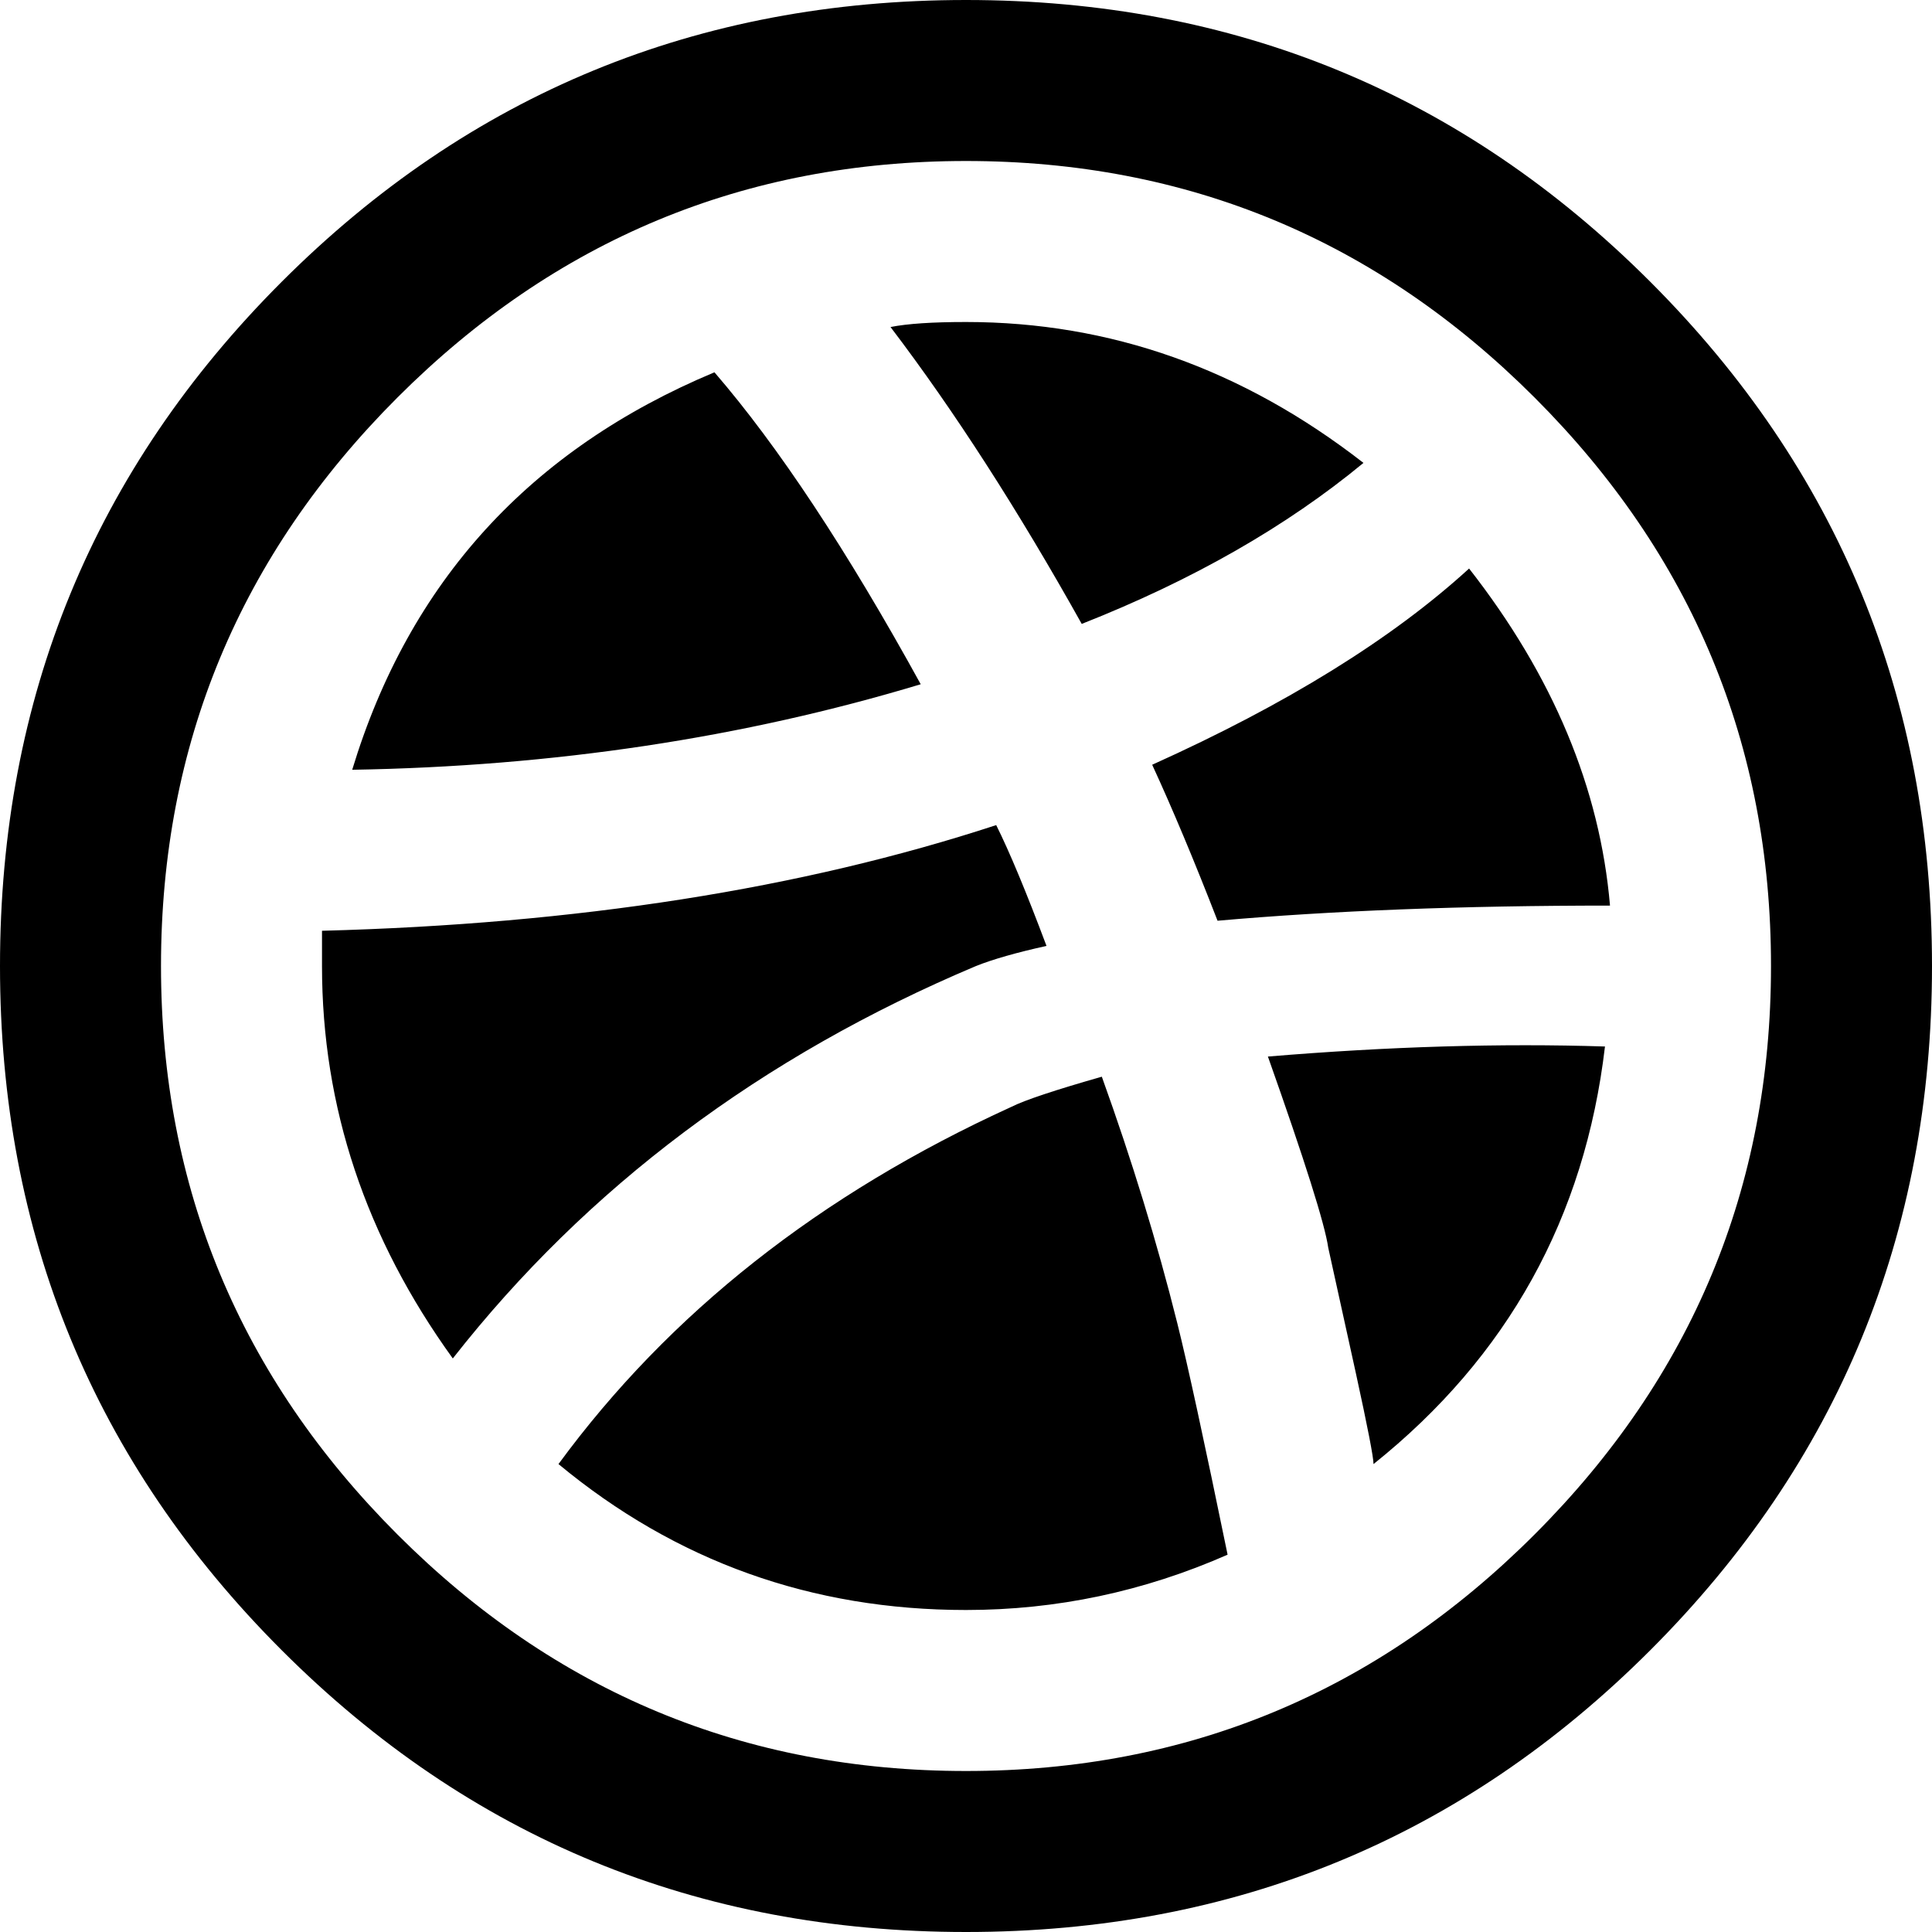 <?xml version="1.0" encoding="UTF-8"?>
<svg width="30px" height="30px" viewBox="0 0 30 30" version="1.1" xmlns="http://www.w3.org/2000/svg" xmlns:xlink="http://www.w3.org/1999/xlink">
    <!-- Generator: Sketch 40.3 (33839) - http://www.bohemiancoding.com/sketch -->
    <title>Group 2</title>
    <desc>Created with Sketch.</desc>
    <defs></defs>
    <g id="Symbols" stroke="none" stroke-width="1" fill="none" fill-rule="evenodd">
        <g id="FooterLinks" fill="#000000">
            <g id="Group-2">
                <path d="M15,0 C19.167,0 22.708,1.458 25.625,4.375 C28.542,7.292 30,10.833 30,15 C30,19.167 28.542,22.708 25.625,25.625 C22.708,28.542 19.167,30 15,30 C10.833,30 7.292,28.542 4.375,25.625 C1.458,22.708 0,19.167 0,15 C0,10.833 1.458,7.292 4.375,4.375 C7.292,1.458 10.833,0 15,0 L15,0 Z M15,27.5 C18.438,27.5 21.38,26.276 23.828,23.828 C26.276,21.38 27.5,18.438 27.5,15 C27.5,11.562 26.276,8.62 23.828,6.172 C21.38,3.724 18.438,2.5 15,2.5 C11.562,2.5 8.62,3.724 6.172,6.172 C3.724,8.62 2.5,11.562 2.5,15 C2.5,18.438 3.724,21.38 6.172,23.828 C8.62,26.276 11.562,27.5 15,27.5 L15,27.5 Z M18.906,14.297 C18.542,13.359 18.203,12.552 17.891,11.875 C19.974,10.937 21.615,9.922 22.812,8.828 C24.115,10.495 24.844,12.24 25,14.062 C22.708,14.062 20.677,14.141 18.906,14.297 L18.906,14.297 Z M21.172,7.188 C19.974,8.177 18.516,9.01 16.797,9.688 C15.807,7.917 14.818,6.38 13.828,5.078 C14.089,5.026 14.479,5 15,5 C17.24,5 19.297,5.729 21.172,7.188 L21.172,7.188 Z M11.094,5.781 C12.083,6.927 13.151,8.542 14.297,10.625 C11.536,11.458 8.594,11.901 5.469,11.953 C6.354,9.036 8.229,6.979 11.094,5.781 L11.094,5.781 Z M24.922,16.25 C24.609,18.906 23.411,21.068 21.328,22.734 C21.328,22.63 21.237,22.161 21.055,21.328 C20.872,20.495 20.729,19.844 20.625,19.375 C20.573,19.01 20.26,18.021 19.688,16.406 C21.563,16.25 23.307,16.198 24.922,16.25 L24.922,16.25 Z M15.156,15 C11.823,16.406 9.115,18.437 7.031,21.094 C5.677,19.219 5,17.188 5,15 L5,14.453 C8.958,14.349 12.448,13.802 15.469,12.812 C15.677,13.229 15.937,13.854 16.25,14.688 C15.781,14.792 15.417,14.896 15.156,15 L15.156,15 Z M17.109,16.719 C17.578,18.021 17.969,19.297 18.281,20.547 C18.438,21.172 18.698,22.37 19.062,24.141 C17.76,24.714 16.406,25 15,25 C12.604,25 10.495,24.245 8.672,22.734 C10.391,20.391 12.734,18.542 15.703,17.188 C15.911,17.083 16.38,16.927 17.109,16.719 L17.109,16.719 Z" id="ion-social-dribbble---Ionicons"></path>
            </g>
        </g>
    </g>
</svg>
